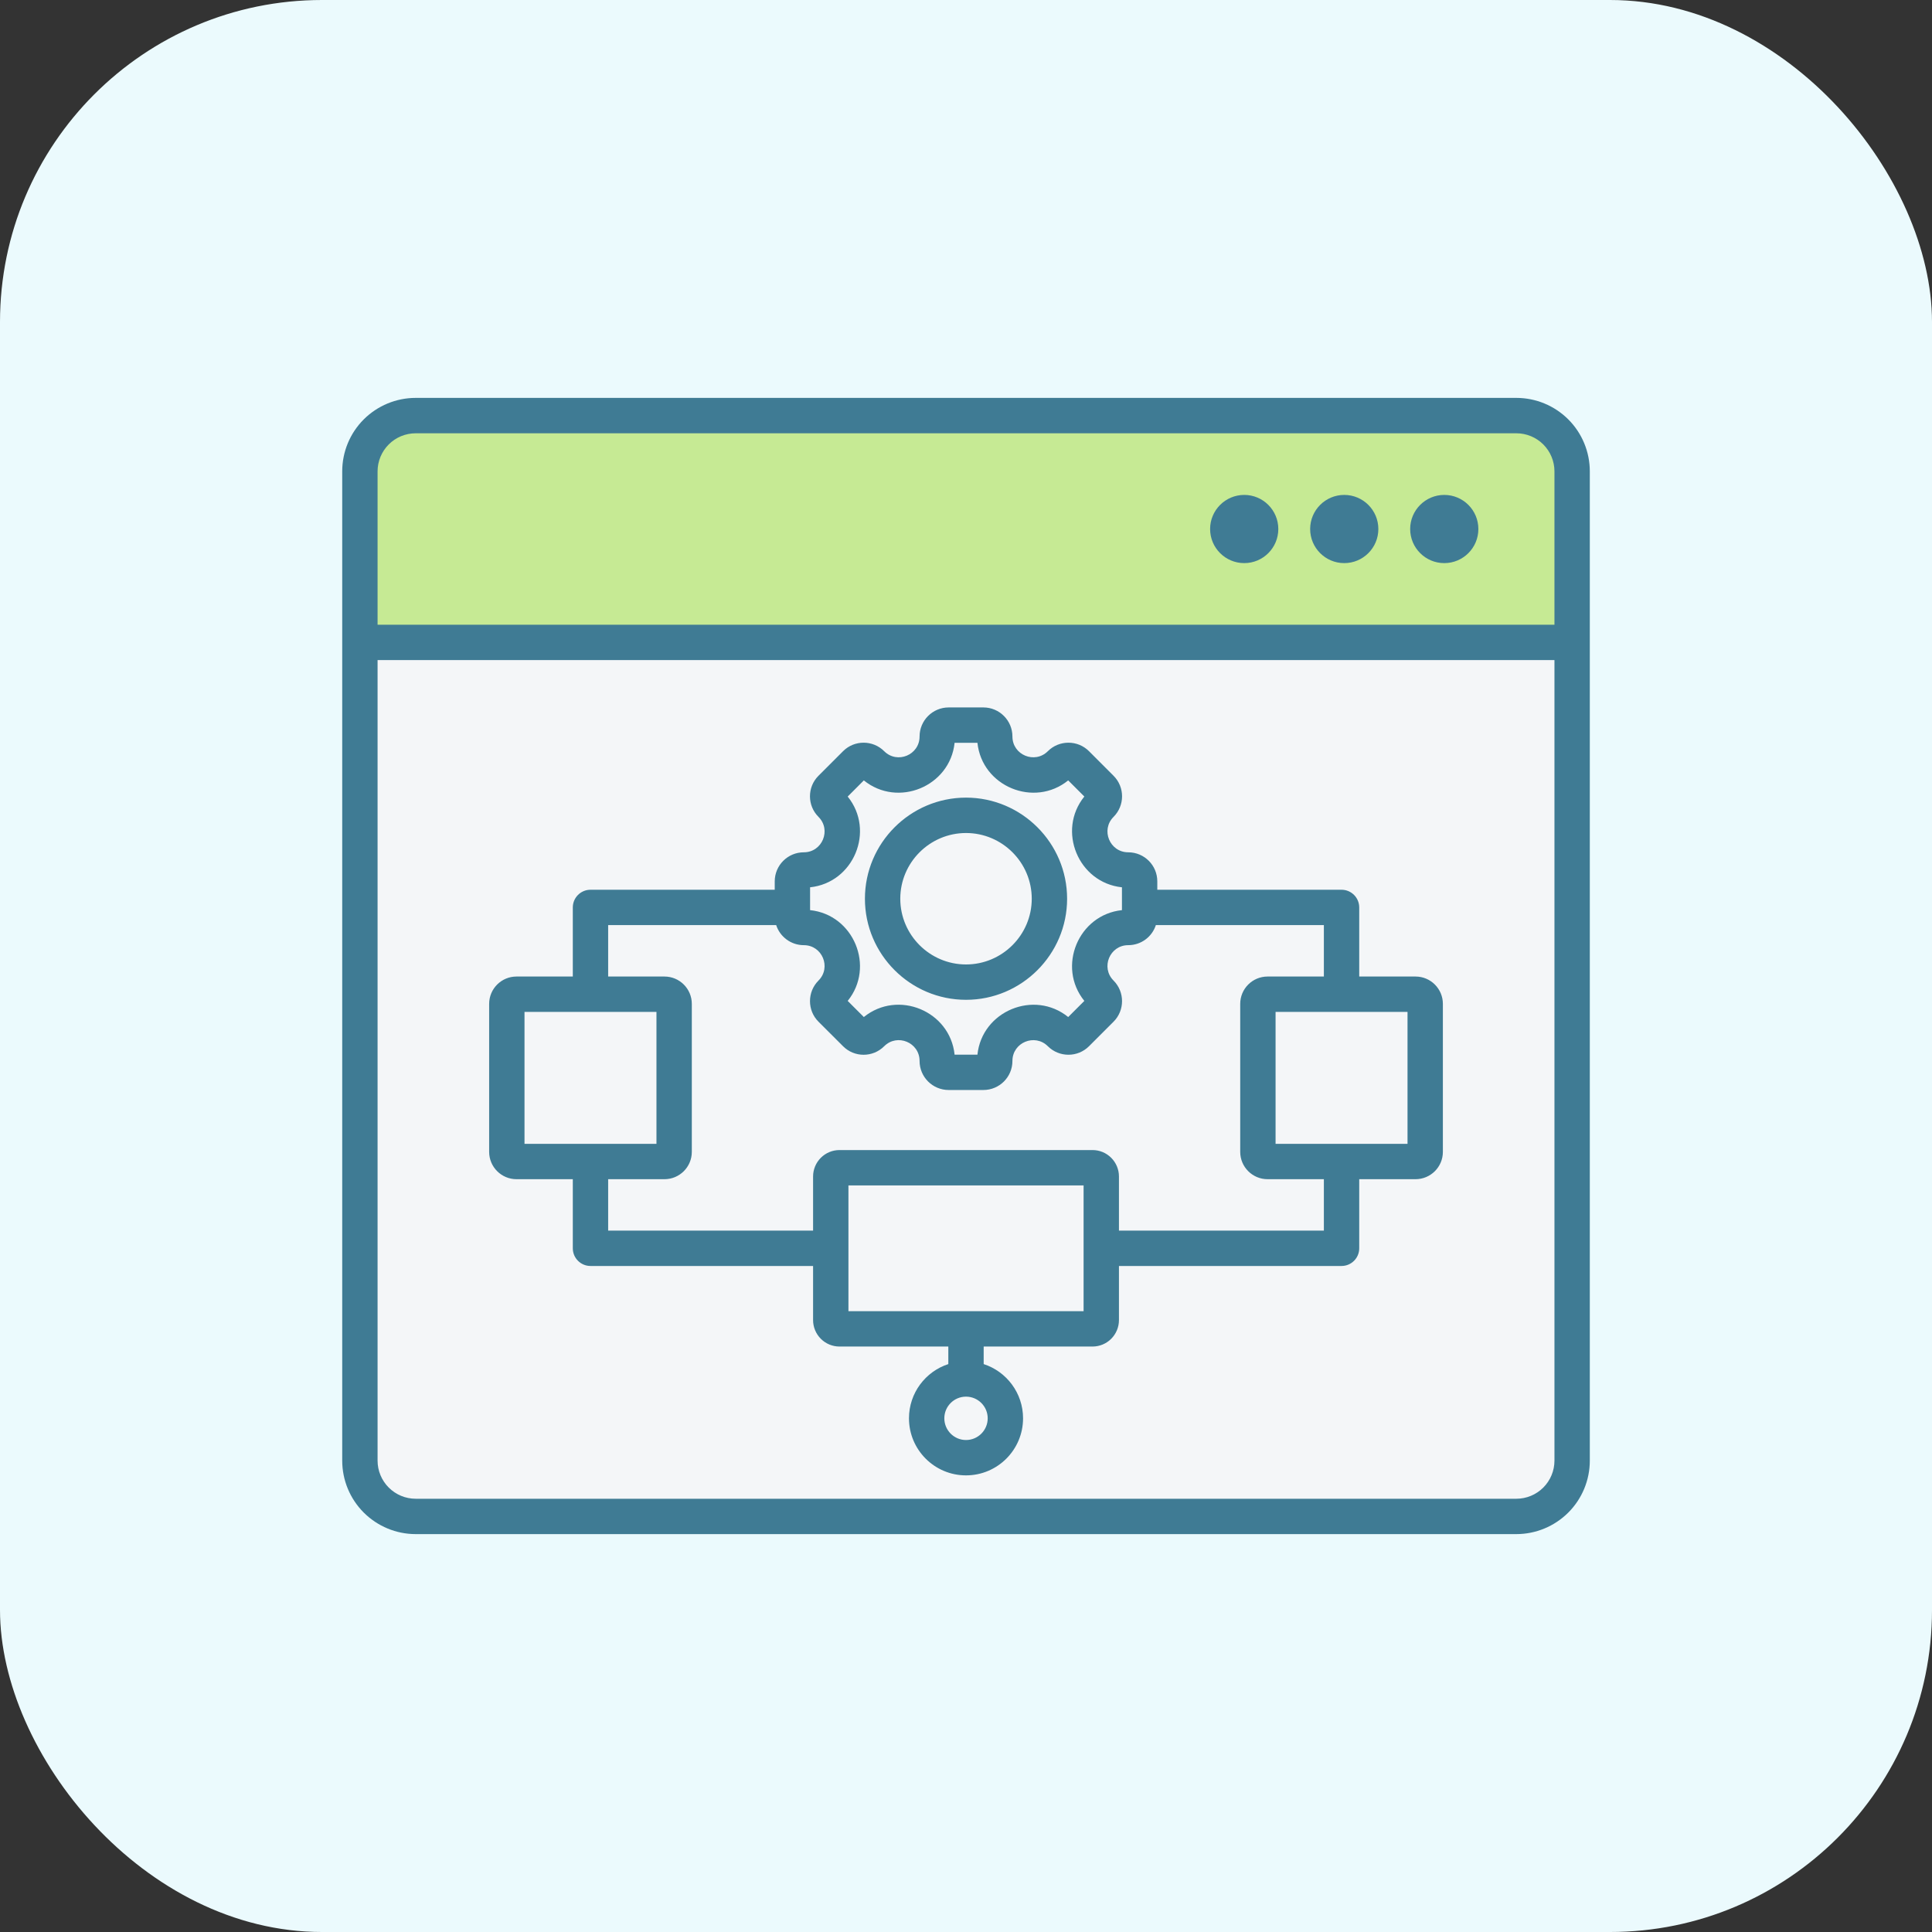 <svg width="60" height="60" viewBox="0 0 60 60" fill="none" xmlns="http://www.w3.org/2000/svg">
<rect x="0" y="0" width="60" height="60" fill="#333333" stroke="none"/>
<rect width="60" height="60" rx="10" fill="#EBFAFD"/>
<path fill-rule="evenodd" clip-rule="evenodd" d="M48.824 14.64C48.824 14.18 48.642 13.739 48.316 13.414C47.991 13.089 47.55 12.906 47.091 12.906C40.798 12.906 19.203 12.906 12.91 12.906C12.451 12.906 12.01 13.089 11.685 13.414C11.36 13.739 11.177 14.18 11.177 14.64V45.361C11.177 45.82 11.36 46.261 11.685 46.586C12.01 46.911 12.451 47.094 12.91 47.094H47.091C47.55 47.094 47.991 46.911 48.316 46.586C48.642 46.261 48.824 45.82 48.824 45.361C48.824 39.505 48.824 20.496 48.824 14.64Z" fill="#F4F6F8"/>
<path fill-rule="evenodd" clip-rule="evenodd" d="M48.824 14.638C48.824 14.179 48.642 13.738 48.317 13.414C47.992 13.089 47.552 12.906 47.093 12.906H12.909C12.449 12.906 12.009 13.089 11.684 13.414C11.359 13.738 11.177 14.179 11.177 14.638V19.95H48.824V14.638Z" fill="#C6EA94"/>
<path fill-rule="evenodd" clip-rule="evenodd" d="M30.001 30.501C31.427 30.501 32.591 29.337 32.591 27.911C32.591 26.484 31.427 25.321 30.001 25.321C28.574 25.321 27.41 26.484 27.41 27.911C27.41 29.337 28.574 30.501 30.001 30.501Z" fill="#F4F6F8"/>
<path fill-rule="evenodd" clip-rule="evenodd" d="M10.628 45.361V14.64V14.638C10.628 14.033 10.868 13.453 11.296 13.025C11.724 12.598 12.304 12.357 12.909 12.357H12.91H47.091H47.092C47.697 12.357 48.277 12.598 48.705 13.025C49.133 13.453 49.373 14.033 49.373 14.638V14.64V45.361C49.373 45.966 49.133 46.546 48.705 46.974C48.276 47.402 47.696 47.643 47.091 47.643H12.91C12.305 47.643 11.725 47.402 11.296 46.974C10.868 46.546 10.628 45.966 10.628 45.361ZM48.275 19.401V14.64V14.638C48.275 14.325 48.15 14.024 47.928 13.802C47.706 13.581 47.406 13.456 47.092 13.456H47.091H12.91H12.909C12.595 13.456 12.294 13.581 12.073 13.802C11.851 14.024 11.726 14.325 11.726 14.638V14.64V19.401H48.275ZM11.726 20.499V45.361C11.726 45.675 11.851 45.976 12.073 46.198C12.295 46.42 12.596 46.545 12.91 46.545H47.091C47.405 46.545 47.706 46.42 47.928 46.198C48.15 45.976 48.275 45.675 48.275 45.361V20.499H11.726ZM38.641 15.37C39.225 15.37 39.699 15.845 39.699 16.429C39.699 17.014 39.225 17.488 38.641 17.488C38.056 17.488 37.581 17.014 37.581 16.429C37.581 15.845 38.056 15.37 38.641 15.37ZM44.853 15.37C45.438 15.37 45.912 15.845 45.912 16.429C45.912 17.014 45.438 17.488 44.853 17.488C44.269 17.488 43.794 17.014 43.794 16.429C43.794 15.845 44.269 15.37 44.853 15.37ZM41.747 15.37C42.331 15.37 42.806 15.845 42.806 16.429C42.806 17.014 42.331 17.488 41.747 17.488C41.162 17.488 40.688 17.014 40.688 16.429C40.688 15.845 41.162 15.37 41.747 15.37ZM17.789 36.621H16.041C15.571 36.621 15.191 36.241 15.191 35.772V31.177C15.191 30.707 15.571 30.327 16.041 30.327H17.789V28.181C17.789 27.878 18.035 27.632 18.338 27.632H24.06V27.372C24.06 26.873 24.465 26.469 24.963 26.469C25.537 26.469 25.824 25.774 25.419 25.369C25.066 25.016 25.066 24.444 25.419 24.092L26.182 23.329C26.534 22.977 27.106 22.977 27.459 23.329C27.864 23.734 28.558 23.447 28.558 22.873C28.558 22.375 28.963 21.97 29.462 21.97H30.54C31.038 21.97 31.442 22.375 31.442 22.873C31.442 23.447 32.137 23.734 32.542 23.329C32.895 22.977 33.468 22.977 33.82 23.329L34.582 24.092C34.935 24.444 34.935 25.016 34.582 25.369C34.177 25.774 34.465 26.469 35.038 26.469C35.538 26.469 35.941 26.873 35.941 27.372V27.632H41.663C41.966 27.632 42.212 27.878 42.212 28.181V30.327H43.96C44.43 30.327 44.81 30.707 44.81 31.177V35.772C44.81 36.241 44.43 36.621 43.96 36.621H42.212V38.767C42.212 39.07 41.966 39.316 41.663 39.316H34.75V40.997C34.75 41.215 34.663 41.424 34.509 41.578C34.355 41.732 34.147 41.818 33.929 41.818H30.549V42.363C31.259 42.594 31.772 43.261 31.772 44.047C31.772 45.025 30.978 45.819 30 45.819C29.023 45.819 28.229 45.025 28.229 44.047C28.229 43.261 28.742 42.594 29.451 42.363V41.818H26.072C25.854 41.818 25.646 41.732 25.492 41.578C25.338 41.424 25.251 41.215 25.251 40.997V39.316H18.338C18.035 39.316 17.789 39.07 17.789 38.767V36.621ZM20.387 31.425H16.289V35.523H20.387V31.425ZM24.105 28.73H18.887V30.327H20.635C21.105 30.327 21.485 30.707 21.485 31.177V35.772C21.485 36.241 21.105 36.621 20.635 36.621H18.887V38.218H25.251V36.536C25.251 36.319 25.338 36.11 25.492 35.956C25.646 35.802 25.854 35.716 26.072 35.716H33.929C34.147 35.716 34.355 35.802 34.509 35.956C34.663 36.11 34.75 36.319 34.75 36.536V38.218H41.114V36.621H39.366C38.896 36.621 38.516 36.241 38.516 35.772V31.177C38.516 30.707 38.896 30.327 39.366 30.327H41.114C41.114 29.691 41.114 28.73 41.114 28.73H35.896C35.779 29.092 35.44 29.353 35.038 29.353C34.465 29.353 34.177 30.047 34.582 30.452C34.934 30.805 34.934 31.378 34.582 31.73L33.82 32.492C33.468 32.844 32.895 32.844 32.542 32.492C32.137 32.087 31.442 32.375 31.442 32.948C31.442 33.448 31.038 33.851 30.54 33.851H29.462C28.963 33.851 28.558 33.448 28.558 32.948C28.558 32.374 27.864 32.087 27.459 32.492C27.106 32.845 26.534 32.845 26.182 32.492L25.419 31.73C25.067 31.378 25.067 30.805 25.419 30.452C25.824 30.047 25.537 29.353 24.963 29.353C24.563 29.353 24.223 29.092 24.105 28.73ZM34.843 28.265V27.556C33.488 27.414 32.818 25.796 33.675 24.737L33.174 24.236C32.115 25.093 30.497 24.424 30.355 23.069H29.646C29.504 24.424 27.886 25.093 26.827 24.236L26.326 24.738C27.183 25.797 26.514 27.414 25.158 27.556V28.265C26.514 28.407 27.183 30.025 26.326 31.084L26.827 31.585C27.887 30.727 29.504 31.396 29.646 32.753H30.355C30.497 31.398 32.115 30.728 33.174 31.585L33.675 31.084C32.818 30.025 33.488 28.407 34.843 28.265ZM39.614 35.523H43.712V31.425H39.614V35.523ZM26.349 40.72H33.652V36.814H26.349V40.72ZM30 43.374C29.629 43.374 29.327 43.676 29.327 44.047C29.327 44.419 29.629 44.721 30 44.721C30.372 44.721 30.674 44.419 30.674 44.047C30.674 43.676 30.372 43.374 30 43.374ZM30.001 31.05C28.271 31.05 26.861 29.64 26.861 27.911C26.861 26.181 28.271 24.771 30.001 24.771C31.729 24.771 33.14 26.181 33.14 27.911C33.14 29.64 31.729 31.05 30.001 31.05ZM30.001 29.952C31.125 29.952 32.042 29.035 32.042 27.911C32.042 26.786 31.125 25.87 30.001 25.87C28.876 25.87 27.959 26.786 27.959 27.911C27.959 29.035 28.876 29.952 30.001 29.952Z" fill="#3F7B94"/>
</svg>
